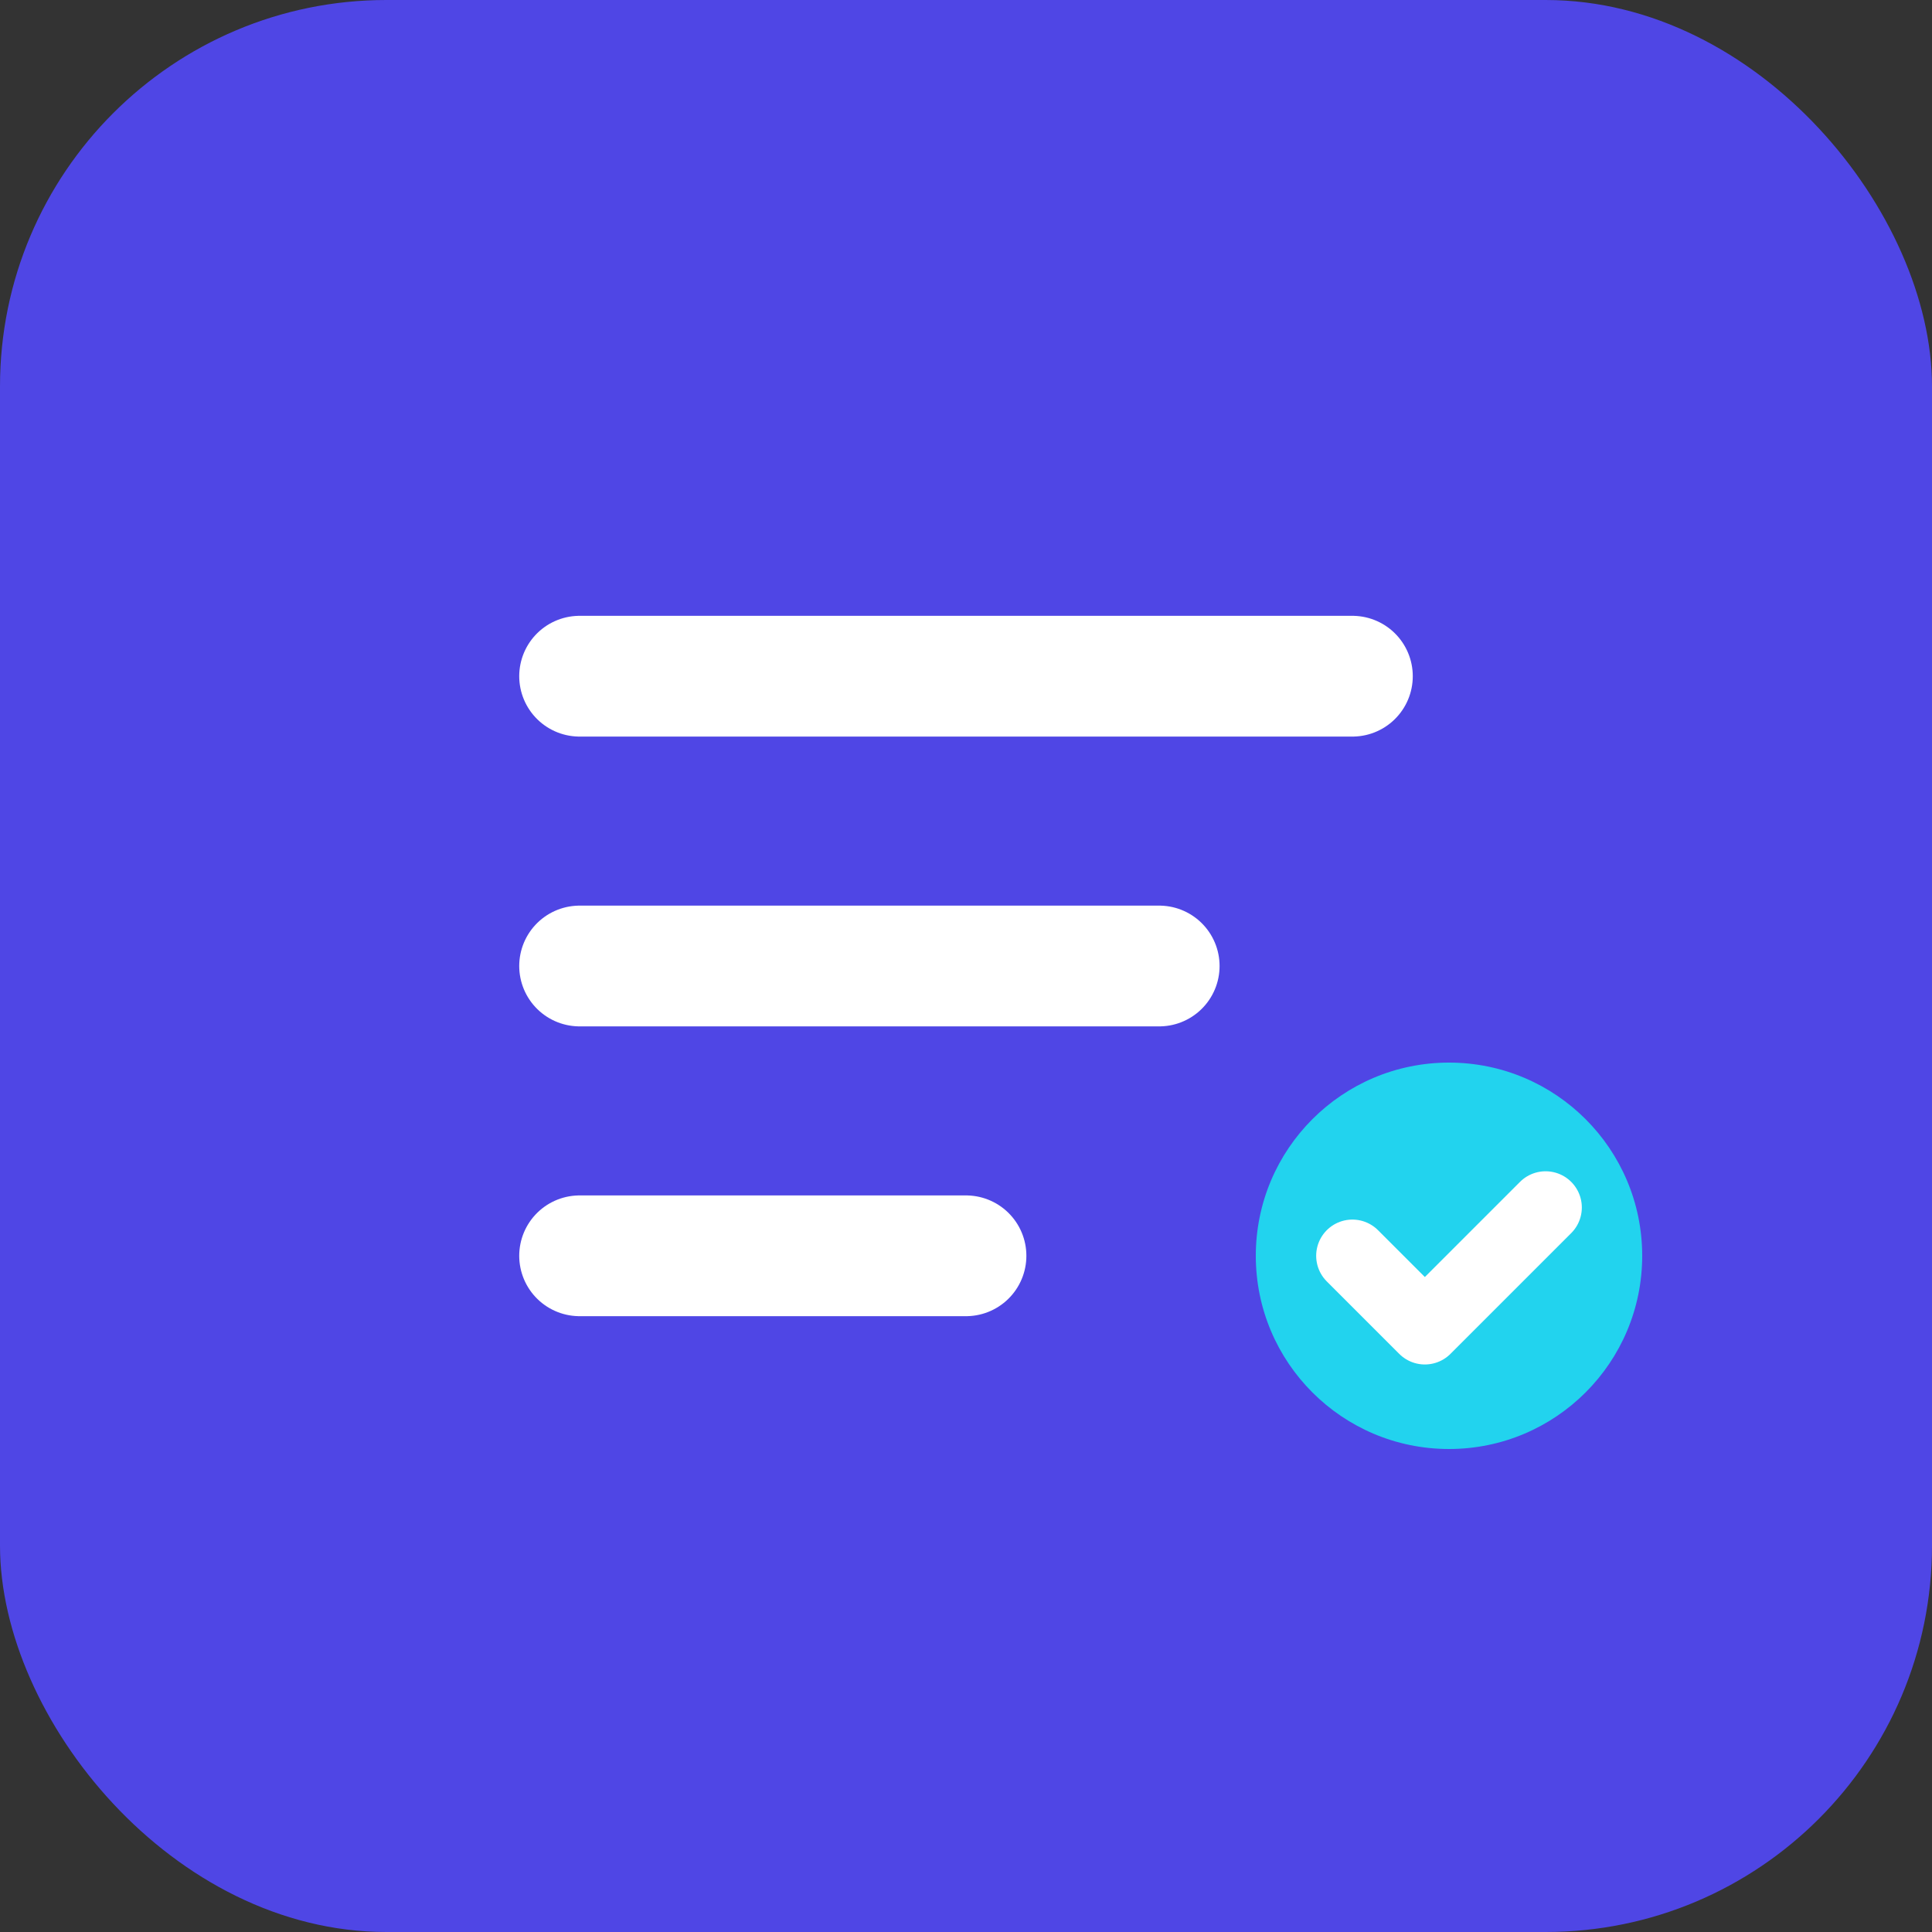 <svg xmlns="http://www.w3.org/2000/svg" viewBox="0 0 40 40" fill="none">
  <rect x="0" y="0" width="40" height="40" fill="#333333" stroke="none"/>
  <rect width="40" height="40" rx="8" fill="#4F46E5"/>
  <path d="M12 14h16M12 20h12M12 26h8" stroke="white" stroke-width="2.5" stroke-linecap="round"/>
  <circle cx="30" cy="26" r="4" fill="#22D3EE"/>
  <path d="M28 26l1.5 1.5L32 25" stroke="white" stroke-width="1.5" stroke-linecap="round" stroke-linejoin="round"/>
</svg>
